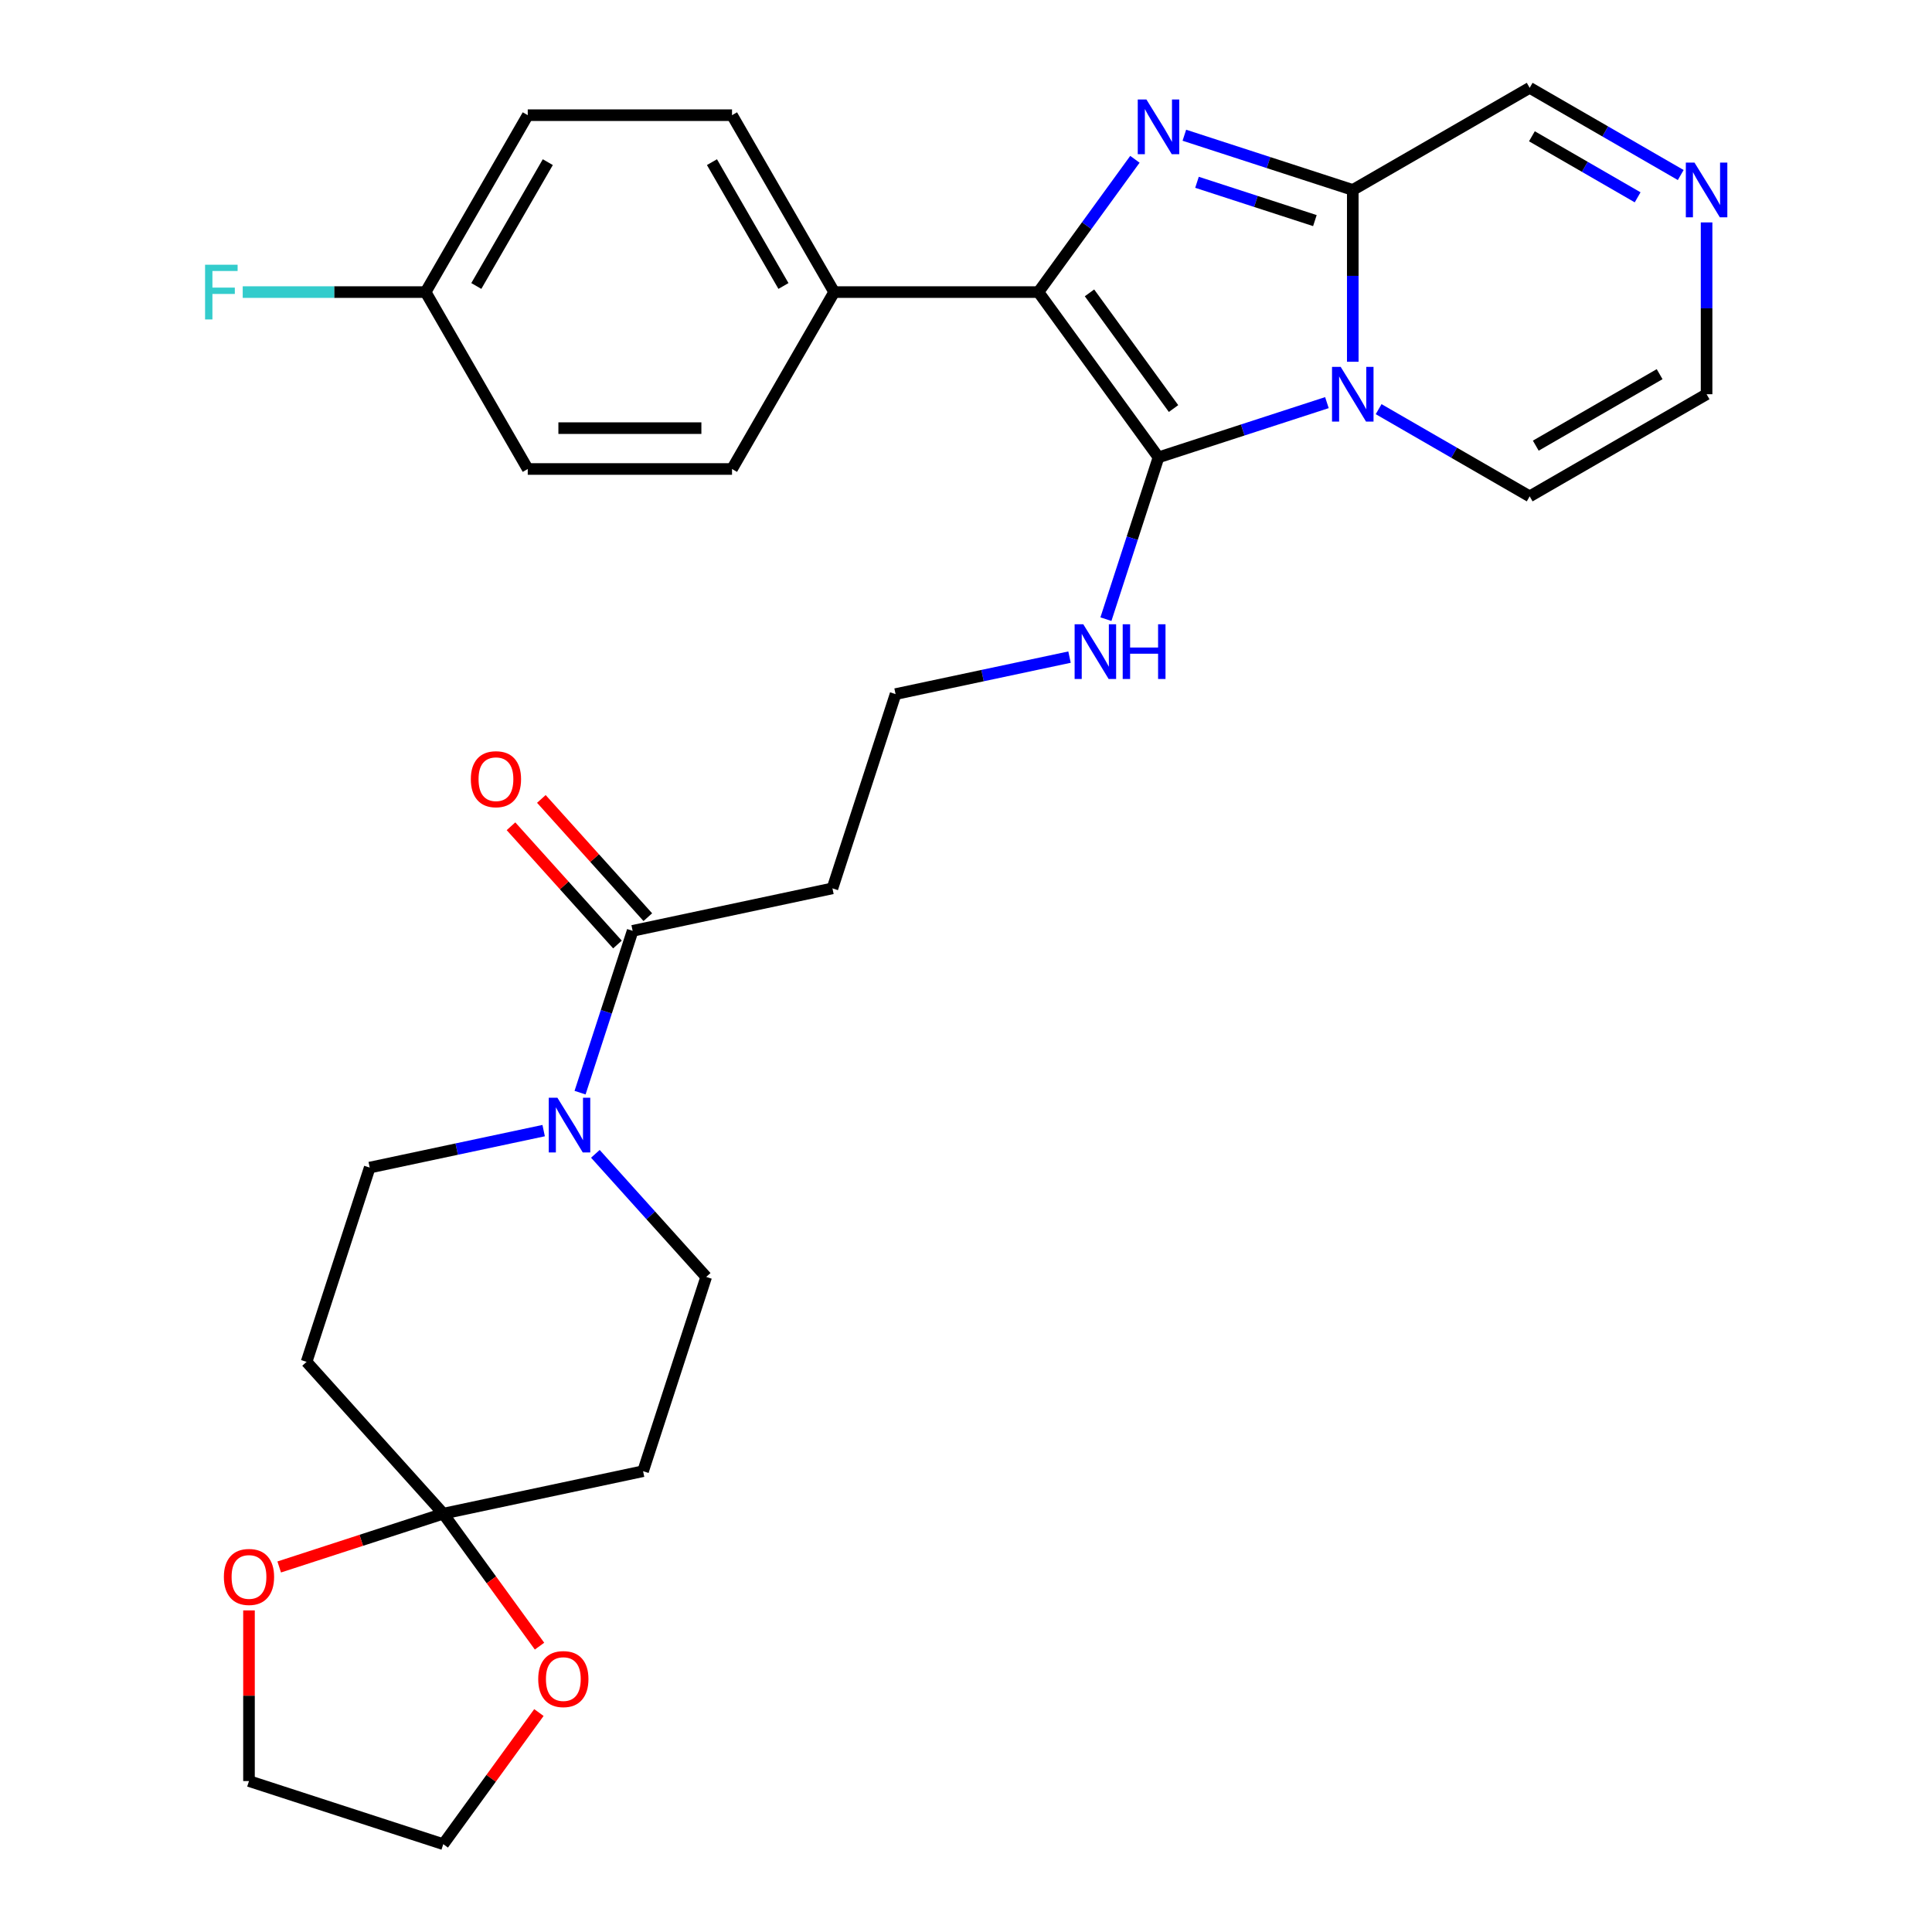 <?xml version='1.0' encoding='iso-8859-1'?>
<svg version='1.1' baseProfile='full'
              xmlns='http://www.w3.org/2000/svg'
                      xmlns:rdkit='http://www.rdkit.org/xml'
                      xmlns:xlink='http://www.w3.org/1999/xlink'
                  xml:space='preserve'
width='1000px' height='1000px' viewBox='0 0 1000 1000'>
<!-- END OF HEADER -->
<rect style='opacity:1.0;fill:#FFFFFF;stroke:none' width='1000' height='1000' x='0' y='0'> </rect>
<path class='bond-0' d='M 686.81,208.399 L 643.224,222.561' style='fill:none;fill-rule:evenodd;stroke:#0000FF;stroke-width:6px;stroke-linecap:butt;stroke-linejoin:miter;stroke-opacity:1' />
<path class='bond-0' d='M 643.224,222.561 L 599.637,236.724' style='fill:none;fill-rule:evenodd;stroke:#000000;stroke-width:6px;stroke-linecap:butt;stroke-linejoin:miter;stroke-opacity:1' />
<path class='bond-3' d='M 700.193,187.248 L 700.193,142.784' style='fill:none;fill-rule:evenodd;stroke:#0000FF;stroke-width:6px;stroke-linecap:butt;stroke-linejoin:miter;stroke-opacity:1' />
<path class='bond-3' d='M 700.193,142.784 L 700.193,98.32' style='fill:none;fill-rule:evenodd;stroke:#000000;stroke-width:6px;stroke-linecap:butt;stroke-linejoin:miter;stroke-opacity:1' />
<path class='bond-11' d='M 713.576,211.778 L 752.668,234.347' style='fill:none;fill-rule:evenodd;stroke:#0000FF;stroke-width:6px;stroke-linecap:butt;stroke-linejoin:miter;stroke-opacity:1' />
<path class='bond-11' d='M 752.668,234.347 L 791.759,256.916' style='fill:none;fill-rule:evenodd;stroke:#000000;stroke-width:6px;stroke-linecap:butt;stroke-linejoin:miter;stroke-opacity:1' />
<path class='bond-2' d='M 599.637,236.724 L 537.49,151.185' style='fill:none;fill-rule:evenodd;stroke:#000000;stroke-width:6px;stroke-linecap:butt;stroke-linejoin:miter;stroke-opacity:1' />
<path class='bond-2' d='M 607.423,211.463 L 563.92,151.587' style='fill:none;fill-rule:evenodd;stroke:#000000;stroke-width:6px;stroke-linecap:butt;stroke-linejoin:miter;stroke-opacity:1' />
<path class='bond-13' d='M 599.637,236.724 L 586.031,278.6' style='fill:none;fill-rule:evenodd;stroke:#000000;stroke-width:6px;stroke-linecap:butt;stroke-linejoin:miter;stroke-opacity:1' />
<path class='bond-13' d='M 586.031,278.6 L 572.424,320.476' style='fill:none;fill-rule:evenodd;stroke:#0000FF;stroke-width:6px;stroke-linecap:butt;stroke-linejoin:miter;stroke-opacity:1' />
<path class='bond-1' d='M 613.02,69.996 L 656.607,84.158' style='fill:none;fill-rule:evenodd;stroke:#0000FF;stroke-width:6px;stroke-linecap:butt;stroke-linejoin:miter;stroke-opacity:1' />
<path class='bond-1' d='M 656.607,84.158 L 700.193,98.32' style='fill:none;fill-rule:evenodd;stroke:#000000;stroke-width:6px;stroke-linecap:butt;stroke-linejoin:miter;stroke-opacity:1' />
<path class='bond-1' d='M 619.562,94.356 L 650.072,104.269' style='fill:none;fill-rule:evenodd;stroke:#0000FF;stroke-width:6px;stroke-linecap:butt;stroke-linejoin:miter;stroke-opacity:1' />
<path class='bond-1' d='M 650.072,104.269 L 680.583,114.183' style='fill:none;fill-rule:evenodd;stroke:#000000;stroke-width:6px;stroke-linecap:butt;stroke-linejoin:miter;stroke-opacity:1' />
<path class='bond-31' d='M 587.429,82.451 L 562.459,116.818' style='fill:none;fill-rule:evenodd;stroke:#0000FF;stroke-width:6px;stroke-linecap:butt;stroke-linejoin:miter;stroke-opacity:1' />
<path class='bond-31' d='M 562.459,116.818 L 537.49,151.185' style='fill:none;fill-rule:evenodd;stroke:#000000;stroke-width:6px;stroke-linecap:butt;stroke-linejoin:miter;stroke-opacity:1' />
<path class='bond-8' d='M 537.49,151.185 L 431.759,151.185' style='fill:none;fill-rule:evenodd;stroke:#000000;stroke-width:6px;stroke-linecap:butt;stroke-linejoin:miter;stroke-opacity:1' />
<path class='bond-12' d='M 700.193,98.32 L 791.759,45.455' style='fill:none;fill-rule:evenodd;stroke:#000000;stroke-width:6px;stroke-linecap:butt;stroke-linejoin:miter;stroke-opacity:1' />
<path class='bond-4' d='M 300.238,565.554 L 313.844,523.677' style='fill:none;fill-rule:evenodd;stroke:#0000FF;stroke-width:6px;stroke-linecap:butt;stroke-linejoin:miter;stroke-opacity:1' />
<path class='bond-4' d='M 313.844,523.677 L 327.451,481.801' style='fill:none;fill-rule:evenodd;stroke:#000000;stroke-width:6px;stroke-linecap:butt;stroke-linejoin:miter;stroke-opacity:1' />
<path class='bond-14' d='M 281.395,585.202 L 236.376,594.771' style='fill:none;fill-rule:evenodd;stroke:#0000FF;stroke-width:6px;stroke-linecap:butt;stroke-linejoin:miter;stroke-opacity:1' />
<path class='bond-14' d='M 236.376,594.771 L 191.358,604.34' style='fill:none;fill-rule:evenodd;stroke:#000000;stroke-width:6px;stroke-linecap:butt;stroke-linejoin:miter;stroke-opacity:1' />
<path class='bond-15' d='M 308.162,597.221 L 336.844,629.076' style='fill:none;fill-rule:evenodd;stroke:#0000FF;stroke-width:6px;stroke-linecap:butt;stroke-linejoin:miter;stroke-opacity:1' />
<path class='bond-15' d='M 336.844,629.076 L 365.526,660.931' style='fill:none;fill-rule:evenodd;stroke:#000000;stroke-width:6px;stroke-linecap:butt;stroke-linejoin:miter;stroke-opacity:1' />
<path class='bond-5' d='M 229.433,783.469 L 332.853,761.487' style='fill:none;fill-rule:evenodd;stroke:#000000;stroke-width:6px;stroke-linecap:butt;stroke-linejoin:miter;stroke-opacity:1' />
<path class='bond-16' d='M 229.433,783.469 L 254.344,817.757' style='fill:none;fill-rule:evenodd;stroke:#000000;stroke-width:6px;stroke-linecap:butt;stroke-linejoin:miter;stroke-opacity:1' />
<path class='bond-16' d='M 254.344,817.757 L 279.256,852.044' style='fill:none;fill-rule:evenodd;stroke:#FF0000;stroke-width:6px;stroke-linecap:butt;stroke-linejoin:miter;stroke-opacity:1' />
<path class='bond-17' d='M 229.433,783.469 L 186.977,797.264' style='fill:none;fill-rule:evenodd;stroke:#000000;stroke-width:6px;stroke-linecap:butt;stroke-linejoin:miter;stroke-opacity:1' />
<path class='bond-17' d='M 186.977,797.264 L 144.52,811.059' style='fill:none;fill-rule:evenodd;stroke:#FF0000;stroke-width:6px;stroke-linecap:butt;stroke-linejoin:miter;stroke-opacity:1' />
<path class='bond-33' d='M 229.433,783.469 L 158.685,704.896' style='fill:none;fill-rule:evenodd;stroke:#000000;stroke-width:6px;stroke-linecap:butt;stroke-linejoin:miter;stroke-opacity:1' />
<path class='bond-6' d='M 327.451,481.801 L 430.871,459.818' style='fill:none;fill-rule:evenodd;stroke:#000000;stroke-width:6px;stroke-linecap:butt;stroke-linejoin:miter;stroke-opacity:1' />
<path class='bond-20' d='M 335.308,474.726 L 307.756,444.126' style='fill:none;fill-rule:evenodd;stroke:#000000;stroke-width:6px;stroke-linecap:butt;stroke-linejoin:miter;stroke-opacity:1' />
<path class='bond-20' d='M 307.756,444.126 L 280.204,413.527' style='fill:none;fill-rule:evenodd;stroke:#FF0000;stroke-width:6px;stroke-linecap:butt;stroke-linejoin:miter;stroke-opacity:1' />
<path class='bond-20' d='M 319.594,488.876 L 292.041,458.276' style='fill:none;fill-rule:evenodd;stroke:#000000;stroke-width:6px;stroke-linecap:butt;stroke-linejoin:miter;stroke-opacity:1' />
<path class='bond-20' d='M 292.041,458.276 L 264.489,427.676' style='fill:none;fill-rule:evenodd;stroke:#FF0000;stroke-width:6px;stroke-linecap:butt;stroke-linejoin:miter;stroke-opacity:1' />
<path class='bond-7' d='M 883.324,115.123 L 883.324,159.587' style='fill:none;fill-rule:evenodd;stroke:#0000FF;stroke-width:6px;stroke-linecap:butt;stroke-linejoin:miter;stroke-opacity:1' />
<path class='bond-7' d='M 883.324,159.587 L 883.324,204.051' style='fill:none;fill-rule:evenodd;stroke:#000000;stroke-width:6px;stroke-linecap:butt;stroke-linejoin:miter;stroke-opacity:1' />
<path class='bond-30' d='M 869.941,90.593 L 830.85,68.024' style='fill:none;fill-rule:evenodd;stroke:#0000FF;stroke-width:6px;stroke-linecap:butt;stroke-linejoin:miter;stroke-opacity:1' />
<path class='bond-30' d='M 830.85,68.024 L 791.759,45.455' style='fill:none;fill-rule:evenodd;stroke:#000000;stroke-width:6px;stroke-linecap:butt;stroke-linejoin:miter;stroke-opacity:1' />
<path class='bond-30' d='M 847.641,102.135 L 820.277,86.337' style='fill:none;fill-rule:evenodd;stroke:#0000FF;stroke-width:6px;stroke-linecap:butt;stroke-linejoin:miter;stroke-opacity:1' />
<path class='bond-30' d='M 820.277,86.337 L 792.913,70.538' style='fill:none;fill-rule:evenodd;stroke:#000000;stroke-width:6px;stroke-linecap:butt;stroke-linejoin:miter;stroke-opacity:1' />
<path class='bond-21' d='M 431.759,151.185 L 378.894,59.62' style='fill:none;fill-rule:evenodd;stroke:#000000;stroke-width:6px;stroke-linecap:butt;stroke-linejoin:miter;stroke-opacity:1' />
<path class='bond-21' d='M 405.516,148.024 L 368.51,83.928' style='fill:none;fill-rule:evenodd;stroke:#000000;stroke-width:6px;stroke-linecap:butt;stroke-linejoin:miter;stroke-opacity:1' />
<path class='bond-22' d='M 431.759,151.185 L 378.894,242.751' style='fill:none;fill-rule:evenodd;stroke:#000000;stroke-width:6px;stroke-linecap:butt;stroke-linejoin:miter;stroke-opacity:1' />
<path class='bond-9' d='M 158.685,704.896 L 191.358,604.34' style='fill:none;fill-rule:evenodd;stroke:#000000;stroke-width:6px;stroke-linecap:butt;stroke-linejoin:miter;stroke-opacity:1' />
<path class='bond-10' d='M 332.853,761.487 L 365.526,660.931' style='fill:none;fill-rule:evenodd;stroke:#000000;stroke-width:6px;stroke-linecap:butt;stroke-linejoin:miter;stroke-opacity:1' />
<path class='bond-18' d='M 791.759,256.916 L 883.324,204.051' style='fill:none;fill-rule:evenodd;stroke:#000000;stroke-width:6px;stroke-linecap:butt;stroke-linejoin:miter;stroke-opacity:1' />
<path class='bond-18' d='M 794.921,230.673 L 859.017,193.668' style='fill:none;fill-rule:evenodd;stroke:#000000;stroke-width:6px;stroke-linecap:butt;stroke-linejoin:miter;stroke-opacity:1' />
<path class='bond-23' d='M 553.581,340.124 L 508.563,349.693' style='fill:none;fill-rule:evenodd;stroke:#0000FF;stroke-width:6px;stroke-linecap:butt;stroke-linejoin:miter;stroke-opacity:1' />
<path class='bond-23' d='M 508.563,349.693 L 463.544,359.262' style='fill:none;fill-rule:evenodd;stroke:#000000;stroke-width:6px;stroke-linecap:butt;stroke-linejoin:miter;stroke-opacity:1' />
<path class='bond-29' d='M 278.936,886.411 L 254.184,920.478' style='fill:none;fill-rule:evenodd;stroke:#FF0000;stroke-width:6px;stroke-linecap:butt;stroke-linejoin:miter;stroke-opacity:1' />
<path class='bond-29' d='M 254.184,920.478 L 229.433,954.545' style='fill:none;fill-rule:evenodd;stroke:#000000;stroke-width:6px;stroke-linecap:butt;stroke-linejoin:miter;stroke-opacity:1' />
<path class='bond-28' d='M 128.877,833.545 L 128.877,877.709' style='fill:none;fill-rule:evenodd;stroke:#FF0000;stroke-width:6px;stroke-linecap:butt;stroke-linejoin:miter;stroke-opacity:1' />
<path class='bond-28' d='M 128.877,877.709 L 128.877,921.873' style='fill:none;fill-rule:evenodd;stroke:#000000;stroke-width:6px;stroke-linecap:butt;stroke-linejoin:miter;stroke-opacity:1' />
<path class='bond-19' d='M 430.871,459.818 L 463.544,359.262' style='fill:none;fill-rule:evenodd;stroke:#000000;stroke-width:6px;stroke-linecap:butt;stroke-linejoin:miter;stroke-opacity:1' />
<path class='bond-26' d='M 378.894,59.62 L 273.163,59.62' style='fill:none;fill-rule:evenodd;stroke:#000000;stroke-width:6px;stroke-linecap:butt;stroke-linejoin:miter;stroke-opacity:1' />
<path class='bond-25' d='M 378.894,242.751 L 273.163,242.751' style='fill:none;fill-rule:evenodd;stroke:#000000;stroke-width:6px;stroke-linecap:butt;stroke-linejoin:miter;stroke-opacity:1' />
<path class='bond-25' d='M 363.034,221.605 L 289.022,221.605' style='fill:none;fill-rule:evenodd;stroke:#000000;stroke-width:6px;stroke-linecap:butt;stroke-linejoin:miter;stroke-opacity:1' />
<path class='bond-24' d='M 220.297,151.185 L 273.163,242.751' style='fill:none;fill-rule:evenodd;stroke:#000000;stroke-width:6px;stroke-linecap:butt;stroke-linejoin:miter;stroke-opacity:1' />
<path class='bond-27' d='M 220.297,151.185 L 172.964,151.185' style='fill:none;fill-rule:evenodd;stroke:#000000;stroke-width:6px;stroke-linecap:butt;stroke-linejoin:miter;stroke-opacity:1' />
<path class='bond-27' d='M 172.964,151.185 L 125.63,151.185' style='fill:none;fill-rule:evenodd;stroke:#33CCCC;stroke-width:6px;stroke-linecap:butt;stroke-linejoin:miter;stroke-opacity:1' />
<path class='bond-32' d='M 220.297,151.185 L 273.163,59.62' style='fill:none;fill-rule:evenodd;stroke:#000000;stroke-width:6px;stroke-linecap:butt;stroke-linejoin:miter;stroke-opacity:1' />
<path class='bond-32' d='M 246.54,148.024 L 283.546,83.928' style='fill:none;fill-rule:evenodd;stroke:#000000;stroke-width:6px;stroke-linecap:butt;stroke-linejoin:miter;stroke-opacity:1' />
<path class='bond-34' d='M 128.877,921.873 L 229.433,954.545' style='fill:none;fill-rule:evenodd;stroke:#000000;stroke-width:6px;stroke-linecap:butt;stroke-linejoin:miter;stroke-opacity:1' />
<path  class='atom-0' d='M 693.933 189.891
L 703.213 204.891
Q 704.133 206.371, 705.613 209.051
Q 707.093 211.731, 707.173 211.891
L 707.173 189.891
L 710.933 189.891
L 710.933 218.211
L 707.053 218.211
L 697.093 201.811
Q 695.933 199.891, 694.693 197.691
Q 693.493 195.491, 693.133 194.811
L 693.133 218.211
L 689.453 218.211
L 689.453 189.891
L 693.933 189.891
' fill='#0000FF'/>
<path  class='atom-2' d='M 593.377 51.487
L 602.657 66.487
Q 603.577 67.967, 605.057 70.647
Q 606.537 73.327, 606.617 73.487
L 606.617 51.487
L 610.377 51.487
L 610.377 79.807
L 606.497 79.807
L 596.537 63.407
Q 595.377 61.487, 594.137 59.287
Q 592.937 57.087, 592.577 56.407
L 592.577 79.807
L 588.897 79.807
L 588.897 51.487
L 593.377 51.487
' fill='#0000FF'/>
<path  class='atom-5' d='M 288.518 568.197
L 297.798 583.197
Q 298.718 584.677, 300.198 587.357
Q 301.678 590.037, 301.758 590.197
L 301.758 568.197
L 305.518 568.197
L 305.518 596.517
L 301.638 596.517
L 291.678 580.117
Q 290.518 578.197, 289.278 575.997
Q 288.078 573.797, 287.718 573.117
L 287.718 596.517
L 284.038 596.517
L 284.038 568.197
L 288.518 568.197
' fill='#0000FF'/>
<path  class='atom-8' d='M 877.064 84.16
L 886.344 99.16
Q 887.264 100.64, 888.744 103.32
Q 890.224 106, 890.304 106.16
L 890.304 84.16
L 894.064 84.16
L 894.064 112.48
L 890.184 112.48
L 880.224 96.08
Q 879.064 94.16, 877.824 91.96
Q 876.624 89.76, 876.264 89.08
L 876.264 112.48
L 872.584 112.48
L 872.584 84.16
L 877.064 84.16
' fill='#0000FF'/>
<path  class='atom-14' d='M 560.704 323.12
L 569.984 338.12
Q 570.904 339.6, 572.384 342.28
Q 573.864 344.96, 573.944 345.12
L 573.944 323.12
L 577.704 323.12
L 577.704 351.44
L 573.824 351.44
L 563.864 335.04
Q 562.704 333.12, 561.464 330.92
Q 560.264 328.72, 559.904 328.04
L 559.904 351.44
L 556.224 351.44
L 556.224 323.12
L 560.704 323.12
' fill='#0000FF'/>
<path  class='atom-14' d='M 581.104 323.12
L 584.944 323.12
L 584.944 335.16
L 599.424 335.16
L 599.424 323.12
L 603.264 323.12
L 603.264 351.44
L 599.424 351.44
L 599.424 338.36
L 584.944 338.36
L 584.944 351.44
L 581.104 351.44
L 581.104 323.12
' fill='#0000FF'/>
<path  class='atom-17' d='M 278.58 869.087
Q 278.58 862.287, 281.94 858.487
Q 285.3 854.687, 291.58 854.687
Q 297.86 854.687, 301.22 858.487
Q 304.58 862.287, 304.58 869.087
Q 304.58 875.967, 301.18 879.887
Q 297.78 883.767, 291.58 883.767
Q 285.34 883.767, 281.94 879.887
Q 278.58 876.007, 278.58 869.087
M 291.58 880.567
Q 295.9 880.567, 298.22 877.687
Q 300.58 874.767, 300.58 869.087
Q 300.58 863.527, 298.22 860.727
Q 295.9 857.887, 291.58 857.887
Q 287.26 857.887, 284.9 860.687
Q 282.58 863.487, 282.58 869.087
Q 282.58 874.807, 284.9 877.687
Q 287.26 880.567, 291.58 880.567
' fill='#FF0000'/>
<path  class='atom-18' d='M 115.877 816.222
Q 115.877 809.422, 119.237 805.622
Q 122.597 801.822, 128.877 801.822
Q 135.157 801.822, 138.517 805.622
Q 141.877 809.422, 141.877 816.222
Q 141.877 823.102, 138.477 827.022
Q 135.077 830.902, 128.877 830.902
Q 122.637 830.902, 119.237 827.022
Q 115.877 823.142, 115.877 816.222
M 128.877 827.702
Q 133.197 827.702, 135.517 824.822
Q 137.877 821.902, 137.877 816.222
Q 137.877 810.662, 135.517 807.862
Q 133.197 805.022, 128.877 805.022
Q 124.557 805.022, 122.197 807.822
Q 119.877 810.622, 119.877 816.222
Q 119.877 821.942, 122.197 824.822
Q 124.557 827.702, 128.877 827.702
' fill='#FF0000'/>
<path  class='atom-21' d='M 243.703 403.308
Q 243.703 396.508, 247.063 392.708
Q 250.423 388.908, 256.703 388.908
Q 262.983 388.908, 266.343 392.708
Q 269.703 396.508, 269.703 403.308
Q 269.703 410.188, 266.303 414.108
Q 262.903 417.988, 256.703 417.988
Q 250.463 417.988, 247.063 414.108
Q 243.703 410.228, 243.703 403.308
M 256.703 414.788
Q 261.023 414.788, 263.343 411.908
Q 265.703 408.988, 265.703 403.308
Q 265.703 397.748, 263.343 394.948
Q 261.023 392.108, 256.703 392.108
Q 252.383 392.108, 250.023 394.908
Q 247.703 397.708, 247.703 403.308
Q 247.703 409.028, 250.023 411.908
Q 252.383 414.788, 256.703 414.788
' fill='#FF0000'/>
<path  class='atom-28' d='M 106.146 137.025
L 122.986 137.025
L 122.986 140.265
L 109.946 140.265
L 109.946 148.865
L 121.546 148.865
L 121.546 152.145
L 109.946 152.145
L 109.946 165.345
L 106.146 165.345
L 106.146 137.025
' fill='#33CCCC'/>
</svg>
